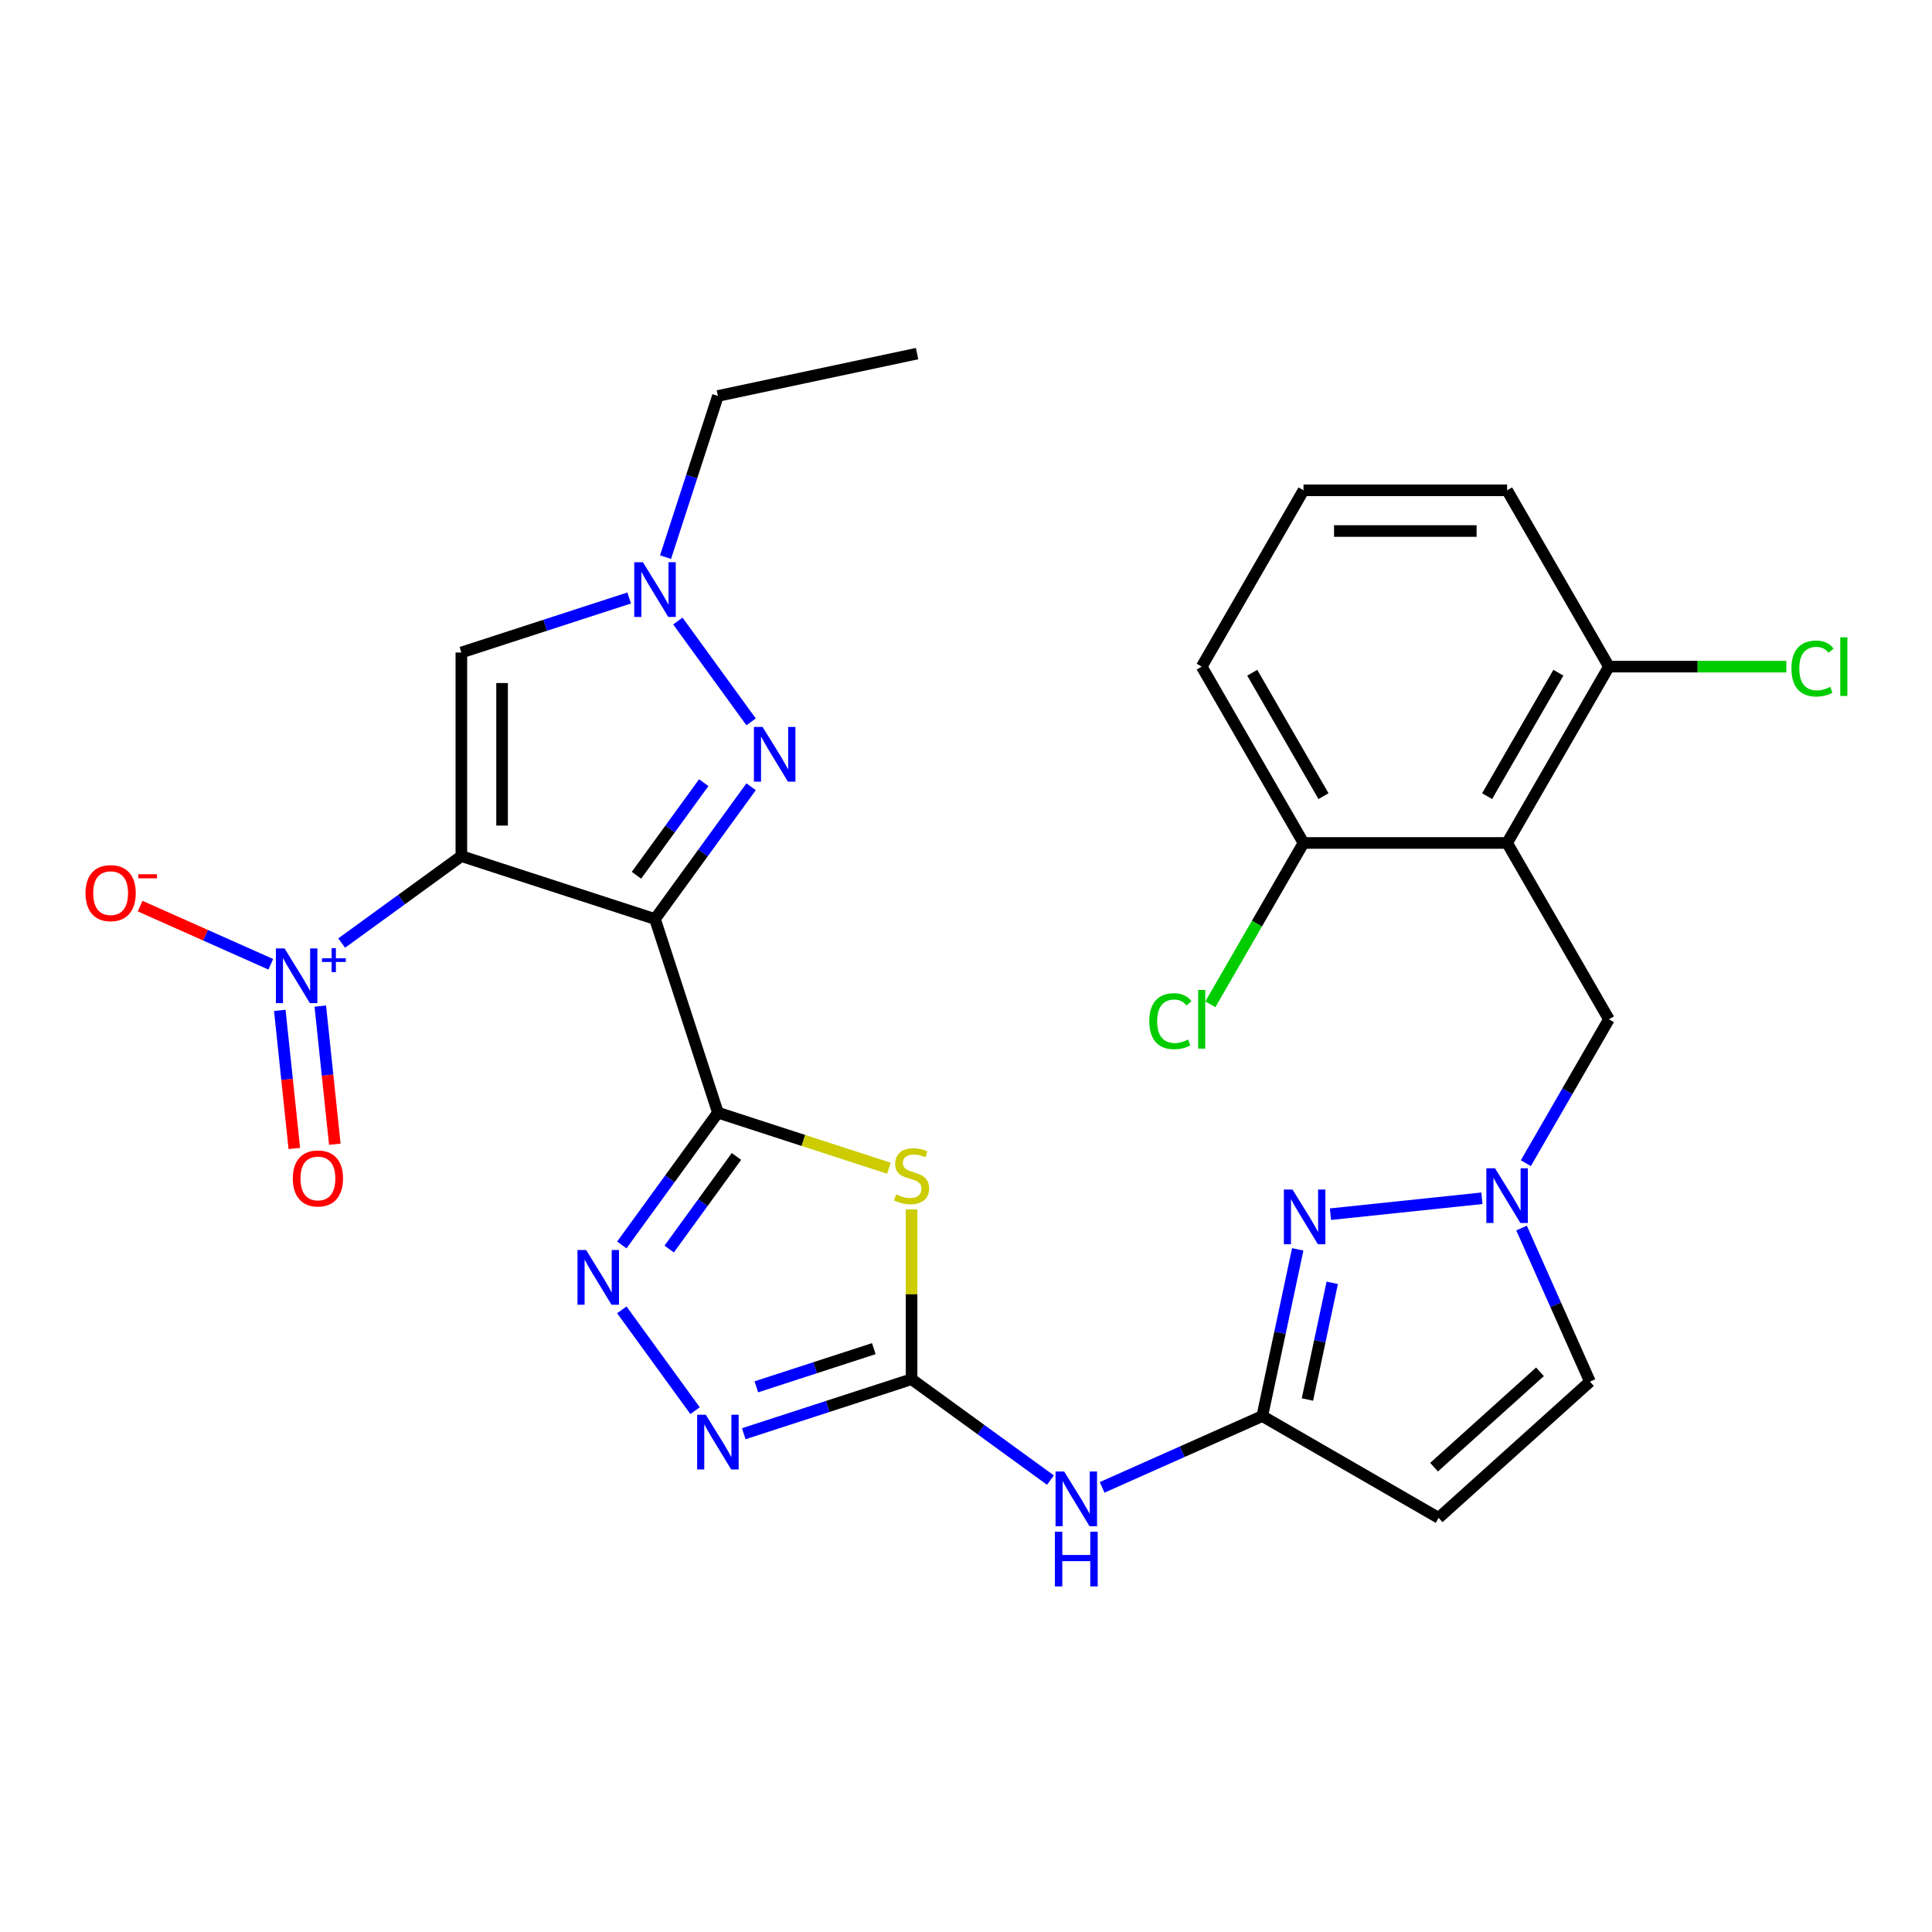 <?xml version='1.0' encoding='iso-8859-1'?>
<svg version='1.1' baseProfile='full'
              xmlns='http://www.w3.org/2000/svg'
                      xmlns:rdkit='http://www.rdkit.org/xml'
                      xmlns:xlink='http://www.w3.org/1999/xlink'
                  xml:space='preserve'
width='1000px' height='1000px' viewBox='0 0 1000 1000'>
<!-- END OF HEADER -->
<rect style='opacity:1.0;fill:#FFFFFF;stroke:none' width='1000' height='1000' x='0' y='0'> </rect>
<path class='bond-0' d='M 238.798,443.123 L 339.027,475.689' style='fill:none;fill-rule:evenodd;stroke:#000000;stroke-width:6px;stroke-linecap:butt;stroke-linejoin:miter;stroke-opacity:1' />
<path class='bond-3' d='M 238.798,443.123 L 207.828,465.624' style='fill:none;fill-rule:evenodd;stroke:#000000;stroke-width:6px;stroke-linecap:butt;stroke-linejoin:miter;stroke-opacity:1' />
<path class='bond-3' d='M 207.828,465.624 L 176.858,488.124' style='fill:none;fill-rule:evenodd;stroke:#0000FF;stroke-width:6px;stroke-linecap:butt;stroke-linejoin:miter;stroke-opacity:1' />
<path class='bond-7' d='M 238.798,443.123 L 238.798,337.735' style='fill:none;fill-rule:evenodd;stroke:#000000;stroke-width:6px;stroke-linecap:butt;stroke-linejoin:miter;stroke-opacity:1' />
<path class='bond-7' d='M 259.875,427.315 L 259.875,353.544' style='fill:none;fill-rule:evenodd;stroke:#000000;stroke-width:6px;stroke-linecap:butt;stroke-linejoin:miter;stroke-opacity:1' />
<path class='bond-1' d='M 339.027,475.689 L 371.593,575.918' style='fill:none;fill-rule:evenodd;stroke:#000000;stroke-width:6px;stroke-linecap:butt;stroke-linejoin:miter;stroke-opacity:1' />
<path class='bond-5' d='M 339.027,475.689 L 363.899,441.456' style='fill:none;fill-rule:evenodd;stroke:#000000;stroke-width:6px;stroke-linecap:butt;stroke-linejoin:miter;stroke-opacity:1' />
<path class='bond-5' d='M 363.899,441.456 L 388.77,407.224' style='fill:none;fill-rule:evenodd;stroke:#0000FF;stroke-width:6px;stroke-linecap:butt;stroke-linejoin:miter;stroke-opacity:1' />
<path class='bond-5' d='M 329.436,453.03 L 346.846,429.067' style='fill:none;fill-rule:evenodd;stroke:#000000;stroke-width:6px;stroke-linecap:butt;stroke-linejoin:miter;stroke-opacity:1' />
<path class='bond-5' d='M 346.846,429.067 L 364.257,405.105' style='fill:none;fill-rule:evenodd;stroke:#0000FF;stroke-width:6px;stroke-linecap:butt;stroke-linejoin:miter;stroke-opacity:1' />
<path class='bond-2' d='M 371.593,575.918 L 415.851,590.298' style='fill:none;fill-rule:evenodd;stroke:#000000;stroke-width:6px;stroke-linecap:butt;stroke-linejoin:miter;stroke-opacity:1' />
<path class='bond-2' d='M 415.851,590.298 L 460.108,604.679' style='fill:none;fill-rule:evenodd;stroke:#CCCC00;stroke-width:6px;stroke-linecap:butt;stroke-linejoin:miter;stroke-opacity:1' />
<path class='bond-6' d='M 371.593,575.918 L 346.722,610.151' style='fill:none;fill-rule:evenodd;stroke:#000000;stroke-width:6px;stroke-linecap:butt;stroke-linejoin:miter;stroke-opacity:1' />
<path class='bond-6' d='M 346.722,610.151 L 321.85,644.384' style='fill:none;fill-rule:evenodd;stroke:#0000FF;stroke-width:6px;stroke-linecap:butt;stroke-linejoin:miter;stroke-opacity:1' />
<path class='bond-6' d='M 381.184,598.577 L 363.774,622.54' style='fill:none;fill-rule:evenodd;stroke:#000000;stroke-width:6px;stroke-linecap:butt;stroke-linejoin:miter;stroke-opacity:1' />
<path class='bond-6' d='M 363.774,622.54 L 346.364,646.503' style='fill:none;fill-rule:evenodd;stroke:#0000FF;stroke-width:6px;stroke-linecap:butt;stroke-linejoin:miter;stroke-opacity:1' />
<path class='bond-4' d='M 471.823,626 L 471.823,669.936' style='fill:none;fill-rule:evenodd;stroke:#CCCC00;stroke-width:6px;stroke-linecap:butt;stroke-linejoin:miter;stroke-opacity:1' />
<path class='bond-4' d='M 471.823,669.936 L 471.823,713.872' style='fill:none;fill-rule:evenodd;stroke:#000000;stroke-width:6px;stroke-linecap:butt;stroke-linejoin:miter;stroke-opacity:1' />
<path class='bond-18' d='M 140.163,499.113 L 106.347,484.057' style='fill:none;fill-rule:evenodd;stroke:#0000FF;stroke-width:6px;stroke-linecap:butt;stroke-linejoin:miter;stroke-opacity:1' />
<path class='bond-18' d='M 106.347,484.057 L 72.53,469.001' style='fill:none;fill-rule:evenodd;stroke:#FF0000;stroke-width:6px;stroke-linecap:butt;stroke-linejoin:miter;stroke-opacity:1' />
<path class='bond-19' d='M 144.822,522.964 L 148.578,558.705' style='fill:none;fill-rule:evenodd;stroke:#0000FF;stroke-width:6px;stroke-linecap:butt;stroke-linejoin:miter;stroke-opacity:1' />
<path class='bond-19' d='M 148.578,558.705 L 152.335,594.447' style='fill:none;fill-rule:evenodd;stroke:#FF0000;stroke-width:6px;stroke-linecap:butt;stroke-linejoin:miter;stroke-opacity:1' />
<path class='bond-19' d='M 165.784,520.761 L 169.54,556.502' style='fill:none;fill-rule:evenodd;stroke:#0000FF;stroke-width:6px;stroke-linecap:butt;stroke-linejoin:miter;stroke-opacity:1' />
<path class='bond-19' d='M 169.54,556.502 L 173.297,592.244' style='fill:none;fill-rule:evenodd;stroke:#FF0000;stroke-width:6px;stroke-linecap:butt;stroke-linejoin:miter;stroke-opacity:1' />
<path class='bond-14' d='M 471.823,713.872 L 507.765,739.986' style='fill:none;fill-rule:evenodd;stroke:#000000;stroke-width:6px;stroke-linecap:butt;stroke-linejoin:miter;stroke-opacity:1' />
<path class='bond-14' d='M 507.765,739.986 L 543.708,766.1' style='fill:none;fill-rule:evenodd;stroke:#0000FF;stroke-width:6px;stroke-linecap:butt;stroke-linejoin:miter;stroke-opacity:1' />
<path class='bond-30' d='M 471.823,713.872 L 428.395,727.982' style='fill:none;fill-rule:evenodd;stroke:#000000;stroke-width:6px;stroke-linecap:butt;stroke-linejoin:miter;stroke-opacity:1' />
<path class='bond-30' d='M 428.395,727.982 L 384.968,742.093' style='fill:none;fill-rule:evenodd;stroke:#0000FF;stroke-width:6px;stroke-linecap:butt;stroke-linejoin:miter;stroke-opacity:1' />
<path class='bond-30' d='M 452.281,698.059 L 421.882,707.937' style='fill:none;fill-rule:evenodd;stroke:#000000;stroke-width:6px;stroke-linecap:butt;stroke-linejoin:miter;stroke-opacity:1' />
<path class='bond-30' d='M 421.882,707.937 L 391.483,717.814' style='fill:none;fill-rule:evenodd;stroke:#0000FF;stroke-width:6px;stroke-linecap:butt;stroke-linejoin:miter;stroke-opacity:1' />
<path class='bond-29' d='M 388.77,373.634 L 350.852,321.445' style='fill:none;fill-rule:evenodd;stroke:#0000FF;stroke-width:6px;stroke-linecap:butt;stroke-linejoin:miter;stroke-opacity:1' />
<path class='bond-8' d='M 321.85,677.973 L 359.768,730.163' style='fill:none;fill-rule:evenodd;stroke:#0000FF;stroke-width:6px;stroke-linecap:butt;stroke-linejoin:miter;stroke-opacity:1' />
<path class='bond-11' d='M 238.798,337.735 L 282.225,323.625' style='fill:none;fill-rule:evenodd;stroke:#000000;stroke-width:6px;stroke-linecap:butt;stroke-linejoin:miter;stroke-opacity:1' />
<path class='bond-11' d='M 282.225,323.625 L 325.652,309.515' style='fill:none;fill-rule:evenodd;stroke:#0000FF;stroke-width:6px;stroke-linecap:butt;stroke-linejoin:miter;stroke-opacity:1' />
<path class='bond-9' d='M 653.359,732.952 L 611.908,751.407' style='fill:none;fill-rule:evenodd;stroke:#000000;stroke-width:6px;stroke-linecap:butt;stroke-linejoin:miter;stroke-opacity:1' />
<path class='bond-9' d='M 611.908,751.407 L 570.457,769.862' style='fill:none;fill-rule:evenodd;stroke:#0000FF;stroke-width:6px;stroke-linecap:butt;stroke-linejoin:miter;stroke-opacity:1' />
<path class='bond-10' d='M 653.359,732.952 L 662.529,689.807' style='fill:none;fill-rule:evenodd;stroke:#000000;stroke-width:6px;stroke-linecap:butt;stroke-linejoin:miter;stroke-opacity:1' />
<path class='bond-10' d='M 662.529,689.807 L 671.7,646.663' style='fill:none;fill-rule:evenodd;stroke:#0000FF;stroke-width:6px;stroke-linecap:butt;stroke-linejoin:miter;stroke-opacity:1' />
<path class='bond-10' d='M 676.727,724.391 L 683.146,694.19' style='fill:none;fill-rule:evenodd;stroke:#000000;stroke-width:6px;stroke-linecap:butt;stroke-linejoin:miter;stroke-opacity:1' />
<path class='bond-10' d='M 683.146,694.19 L 689.566,663.988' style='fill:none;fill-rule:evenodd;stroke:#0000FF;stroke-width:6px;stroke-linecap:butt;stroke-linejoin:miter;stroke-opacity:1' />
<path class='bond-15' d='M 653.359,732.952 L 744.627,785.646' style='fill:none;fill-rule:evenodd;stroke:#000000;stroke-width:6px;stroke-linecap:butt;stroke-linejoin:miter;stroke-opacity:1' />
<path class='bond-13' d='M 688.645,628.462 L 767.041,620.222' style='fill:none;fill-rule:evenodd;stroke:#0000FF;stroke-width:6px;stroke-linecap:butt;stroke-linejoin:miter;stroke-opacity:1' />
<path class='bond-24' d='M 344.484,288.374 L 358.039,246.657' style='fill:none;fill-rule:evenodd;stroke:#0000FF;stroke-width:6px;stroke-linecap:butt;stroke-linejoin:miter;stroke-opacity:1' />
<path class='bond-24' d='M 358.039,246.657 L 371.593,204.94' style='fill:none;fill-rule:evenodd;stroke:#000000;stroke-width:6px;stroke-linecap:butt;stroke-linejoin:miter;stroke-opacity:1' />
<path class='bond-12' d='M 780.08,436.316 L 832.774,527.584' style='fill:none;fill-rule:evenodd;stroke:#000000;stroke-width:6px;stroke-linecap:butt;stroke-linejoin:miter;stroke-opacity:1' />
<path class='bond-20' d='M 780.08,436.316 L 832.774,345.048' style='fill:none;fill-rule:evenodd;stroke:#000000;stroke-width:6px;stroke-linecap:butt;stroke-linejoin:miter;stroke-opacity:1' />
<path class='bond-20' d='M 769.73,412.087 L 806.616,348.199' style='fill:none;fill-rule:evenodd;stroke:#000000;stroke-width:6px;stroke-linecap:butt;stroke-linejoin:miter;stroke-opacity:1' />
<path class='bond-21' d='M 780.08,436.316 L 674.693,436.316' style='fill:none;fill-rule:evenodd;stroke:#000000;stroke-width:6px;stroke-linecap:butt;stroke-linejoin:miter;stroke-opacity:1' />
<path class='bond-17' d='M 789.776,602.057 L 811.275,564.821' style='fill:none;fill-rule:evenodd;stroke:#0000FF;stroke-width:6px;stroke-linecap:butt;stroke-linejoin:miter;stroke-opacity:1' />
<path class='bond-17' d='M 811.275,564.821 L 832.774,527.584' style='fill:none;fill-rule:evenodd;stroke:#000000;stroke-width:6px;stroke-linecap:butt;stroke-linejoin:miter;stroke-opacity:1' />
<path class='bond-31' d='M 787.557,635.647 L 805.251,675.387' style='fill:none;fill-rule:evenodd;stroke:#0000FF;stroke-width:6px;stroke-linecap:butt;stroke-linejoin:miter;stroke-opacity:1' />
<path class='bond-31' d='M 805.251,675.387 L 822.945,715.128' style='fill:none;fill-rule:evenodd;stroke:#000000;stroke-width:6px;stroke-linecap:butt;stroke-linejoin:miter;stroke-opacity:1' />
<path class='bond-16' d='M 744.627,785.646 L 822.945,715.128' style='fill:none;fill-rule:evenodd;stroke:#000000;stroke-width:6px;stroke-linecap:butt;stroke-linejoin:miter;stroke-opacity:1' />
<path class='bond-16' d='M 742.271,759.405 L 797.094,710.042' style='fill:none;fill-rule:evenodd;stroke:#000000;stroke-width:6px;stroke-linecap:butt;stroke-linejoin:miter;stroke-opacity:1' />
<path class='bond-22' d='M 832.774,345.048 L 878.69,345.048' style='fill:none;fill-rule:evenodd;stroke:#000000;stroke-width:6px;stroke-linecap:butt;stroke-linejoin:miter;stroke-opacity:1' />
<path class='bond-22' d='M 878.69,345.048 L 924.606,345.048' style='fill:none;fill-rule:evenodd;stroke:#00CC00;stroke-width:6px;stroke-linecap:butt;stroke-linejoin:miter;stroke-opacity:1' />
<path class='bond-27' d='M 832.774,345.048 L 780.08,253.78' style='fill:none;fill-rule:evenodd;stroke:#000000;stroke-width:6px;stroke-linecap:butt;stroke-linejoin:miter;stroke-opacity:1' />
<path class='bond-23' d='M 674.693,436.316 L 650.583,478.075' style='fill:none;fill-rule:evenodd;stroke:#000000;stroke-width:6px;stroke-linecap:butt;stroke-linejoin:miter;stroke-opacity:1' />
<path class='bond-23' d='M 650.583,478.075 L 626.474,519.834' style='fill:none;fill-rule:evenodd;stroke:#00CC00;stroke-width:6px;stroke-linecap:butt;stroke-linejoin:miter;stroke-opacity:1' />
<path class='bond-26' d='M 674.693,436.316 L 621.999,345.048' style='fill:none;fill-rule:evenodd;stroke:#000000;stroke-width:6px;stroke-linecap:butt;stroke-linejoin:miter;stroke-opacity:1' />
<path class='bond-26' d='M 685.042,412.087 L 648.157,348.199' style='fill:none;fill-rule:evenodd;stroke:#000000;stroke-width:6px;stroke-linecap:butt;stroke-linejoin:miter;stroke-opacity:1' />
<path class='bond-28' d='M 371.593,204.94 L 474.678,183.029' style='fill:none;fill-rule:evenodd;stroke:#000000;stroke-width:6px;stroke-linecap:butt;stroke-linejoin:miter;stroke-opacity:1' />
<path class='bond-25' d='M 674.693,253.78 L 621.999,345.048' style='fill:none;fill-rule:evenodd;stroke:#000000;stroke-width:6px;stroke-linecap:butt;stroke-linejoin:miter;stroke-opacity:1' />
<path class='bond-32' d='M 674.693,253.78 L 780.08,253.78' style='fill:none;fill-rule:evenodd;stroke:#000000;stroke-width:6px;stroke-linecap:butt;stroke-linejoin:miter;stroke-opacity:1' />
<path class='bond-32' d='M 690.501,274.857 L 764.272,274.857' style='fill:none;fill-rule:evenodd;stroke:#000000;stroke-width:6px;stroke-linecap:butt;stroke-linejoin:miter;stroke-opacity:1' />
<path  class='atom-3' d='M 463.823 618.205
Q 464.143 618.325, 465.463 618.885
Q 466.783 619.445, 468.223 619.805
Q 469.703 620.125, 471.143 620.125
Q 473.823 620.125, 475.383 618.845
Q 476.943 617.525, 476.943 615.245
Q 476.943 613.685, 476.143 612.725
Q 475.383 611.765, 474.183 611.245
Q 472.983 610.725, 470.983 610.125
Q 468.463 609.365, 466.943 608.645
Q 465.463 607.925, 464.383 606.405
Q 463.343 604.885, 463.343 602.325
Q 463.343 598.765, 465.743 596.565
Q 468.183 594.365, 472.983 594.365
Q 476.263 594.365, 479.983 595.925
L 479.063 599.005
Q 475.663 597.605, 473.103 597.605
Q 470.343 597.605, 468.823 598.765
Q 467.303 599.885, 467.343 601.845
Q 467.343 603.365, 468.103 604.285
Q 468.903 605.205, 470.023 605.725
Q 471.183 606.245, 473.103 606.845
Q 475.663 607.645, 477.183 608.445
Q 478.703 609.245, 479.783 610.885
Q 480.903 612.485, 480.903 615.245
Q 480.903 619.165, 478.263 621.285
Q 475.663 623.365, 471.303 623.365
Q 468.783 623.365, 466.863 622.805
Q 464.983 622.285, 462.743 621.365
L 463.823 618.205
' fill='#CCCC00'/>
<path  class='atom-4' d='M 147.278 490.908
L 156.558 505.908
Q 157.478 507.388, 158.958 510.068
Q 160.438 512.748, 160.518 512.908
L 160.518 490.908
L 164.278 490.908
L 164.278 519.228
L 160.398 519.228
L 150.438 502.828
Q 149.278 500.908, 148.038 498.708
Q 146.838 496.508, 146.478 495.828
L 146.478 519.228
L 142.798 519.228
L 142.798 490.908
L 147.278 490.908
' fill='#0000FF'/>
<path  class='atom-4' d='M 166.654 496.013
L 171.643 496.013
L 171.643 490.759
L 173.861 490.759
L 173.861 496.013
L 178.983 496.013
L 178.983 497.913
L 173.861 497.913
L 173.861 503.193
L 171.643 503.193
L 171.643 497.913
L 166.654 497.913
L 166.654 496.013
' fill='#0000FF'/>
<path  class='atom-6' d='M 394.712 376.269
L 403.992 391.269
Q 404.912 392.749, 406.392 395.429
Q 407.872 398.109, 407.952 398.269
L 407.952 376.269
L 411.712 376.269
L 411.712 404.589
L 407.832 404.589
L 397.872 388.189
Q 396.712 386.269, 395.472 384.069
Q 394.272 381.869, 393.912 381.189
L 393.912 404.589
L 390.232 404.589
L 390.232 376.269
L 394.712 376.269
' fill='#0000FF'/>
<path  class='atom-7' d='M 303.388 647.018
L 312.668 662.018
Q 313.588 663.498, 315.068 666.178
Q 316.548 668.858, 316.628 669.018
L 316.628 647.018
L 320.388 647.018
L 320.388 675.338
L 316.508 675.338
L 306.548 658.938
Q 305.388 657.018, 304.148 654.818
Q 302.948 652.618, 302.588 651.938
L 302.588 675.338
L 298.908 675.338
L 298.908 647.018
L 303.388 647.018
' fill='#0000FF'/>
<path  class='atom-9' d='M 365.333 732.279
L 374.613 747.279
Q 375.533 748.759, 377.013 751.439
Q 378.493 754.119, 378.573 754.279
L 378.573 732.279
L 382.333 732.279
L 382.333 760.599
L 378.453 760.599
L 368.493 744.199
Q 367.333 742.279, 366.093 740.079
Q 364.893 737.879, 364.533 737.199
L 364.533 760.599
L 360.853 760.599
L 360.853 732.279
L 365.333 732.279
' fill='#0000FF'/>
<path  class='atom-11' d='M 669.01 615.708
L 678.29 630.708
Q 679.21 632.188, 680.69 634.868
Q 682.17 637.548, 682.25 637.708
L 682.25 615.708
L 686.01 615.708
L 686.01 644.028
L 682.13 644.028
L 672.17 627.628
Q 671.01 625.708, 669.77 623.508
Q 668.57 621.308, 668.21 620.628
L 668.21 644.028
L 664.53 644.028
L 664.53 615.708
L 669.01 615.708
' fill='#0000FF'/>
<path  class='atom-12' d='M 332.767 291.009
L 342.047 306.009
Q 342.967 307.489, 344.447 310.169
Q 345.927 312.849, 346.007 313.009
L 346.007 291.009
L 349.767 291.009
L 349.767 319.329
L 345.887 319.329
L 335.927 302.929
Q 334.767 301.009, 333.527 298.809
Q 332.327 296.609, 331.967 295.929
L 331.967 319.329
L 328.287 319.329
L 328.287 291.009
L 332.767 291.009
' fill='#0000FF'/>
<path  class='atom-14' d='M 773.82 604.692
L 783.1 619.692
Q 784.02 621.172, 785.5 623.852
Q 786.98 626.532, 787.06 626.692
L 787.06 604.692
L 790.82 604.692
L 790.82 633.012
L 786.94 633.012
L 776.98 616.612
Q 775.82 614.692, 774.58 612.492
Q 773.38 610.292, 773.02 609.612
L 773.02 633.012
L 769.34 633.012
L 769.34 604.692
L 773.82 604.692
' fill='#0000FF'/>
<path  class='atom-15' d='M 550.823 761.657
L 560.103 776.657
Q 561.023 778.137, 562.503 780.817
Q 563.983 783.497, 564.063 783.657
L 564.063 761.657
L 567.823 761.657
L 567.823 789.977
L 563.943 789.977
L 553.983 773.577
Q 552.823 771.657, 551.583 769.457
Q 550.383 767.257, 550.023 766.577
L 550.023 789.977
L 546.343 789.977
L 546.343 761.657
L 550.823 761.657
' fill='#0000FF'/>
<path  class='atom-15' d='M 546.003 792.809
L 549.843 792.809
L 549.843 804.849
L 564.323 804.849
L 564.323 792.809
L 568.163 792.809
L 568.163 821.129
L 564.323 821.129
L 564.323 808.049
L 549.843 808.049
L 549.843 821.129
L 546.003 821.129
L 546.003 792.809
' fill='#0000FF'/>
<path  class='atom-19' d='M 44.262 462.283
Q 44.262 455.483, 47.622 451.683
Q 50.982 447.883, 57.262 447.883
Q 63.542 447.883, 66.902 451.683
Q 70.262 455.483, 70.262 462.283
Q 70.262 469.163, 66.862 473.083
Q 63.462 476.963, 57.262 476.963
Q 51.022 476.963, 47.622 473.083
Q 44.262 469.203, 44.262 462.283
M 57.262 473.763
Q 61.582 473.763, 63.902 470.883
Q 66.262 467.963, 66.262 462.283
Q 66.262 456.723, 63.902 453.923
Q 61.582 451.083, 57.262 451.083
Q 52.942 451.083, 50.582 453.883
Q 48.262 456.683, 48.262 462.283
Q 48.262 468.003, 50.582 470.883
Q 52.942 473.763, 57.262 473.763
' fill='#FF0000'/>
<path  class='atom-19' d='M 71.582 452.505
L 81.27 452.505
L 81.27 454.617
L 71.582 454.617
L 71.582 452.505
' fill='#FF0000'/>
<path  class='atom-20' d='M 151.554 609.958
Q 151.554 603.158, 154.914 599.358
Q 158.274 595.558, 164.554 595.558
Q 170.834 595.558, 174.194 599.358
Q 177.554 603.158, 177.554 609.958
Q 177.554 616.838, 174.154 620.758
Q 170.754 624.638, 164.554 624.638
Q 158.314 624.638, 154.914 620.758
Q 151.554 616.878, 151.554 609.958
M 164.554 621.438
Q 168.874 621.438, 171.194 618.558
Q 173.554 615.638, 173.554 609.958
Q 173.554 604.398, 171.194 601.598
Q 168.874 598.758, 164.554 598.758
Q 160.234 598.758, 157.874 601.558
Q 155.554 604.358, 155.554 609.958
Q 155.554 615.678, 157.874 618.558
Q 160.234 621.438, 164.554 621.438
' fill='#FF0000'/>
<path  class='atom-23' d='M 927.241 346.028
Q 927.241 338.988, 930.521 335.308
Q 933.841 331.588, 940.121 331.588
Q 945.961 331.588, 949.081 335.708
L 946.441 337.868
Q 944.161 334.868, 940.121 334.868
Q 935.841 334.868, 933.561 337.748
Q 931.321 340.588, 931.321 346.028
Q 931.321 351.628, 933.641 354.508
Q 936.001 357.388, 940.561 357.388
Q 943.681 357.388, 947.321 355.508
L 948.441 358.508
Q 946.961 359.468, 944.721 360.028
Q 942.481 360.588, 940.001 360.588
Q 933.841 360.588, 930.521 356.828
Q 927.241 353.068, 927.241 346.028
' fill='#00CC00'/>
<path  class='atom-23' d='M 952.521 329.868
L 956.201 329.868
L 956.201 360.228
L 952.521 360.228
L 952.521 329.868
' fill='#00CC00'/>
<path  class='atom-24' d='M 594.879 528.564
Q 594.879 521.524, 598.159 517.844
Q 601.479 514.124, 607.759 514.124
Q 613.599 514.124, 616.719 518.244
L 614.079 520.404
Q 611.799 517.404, 607.759 517.404
Q 603.479 517.404, 601.199 520.284
Q 598.959 523.124, 598.959 528.564
Q 598.959 534.164, 601.279 537.044
Q 603.639 539.924, 608.199 539.924
Q 611.319 539.924, 614.959 538.044
L 616.079 541.044
Q 614.599 542.004, 612.359 542.564
Q 610.119 543.124, 607.639 543.124
Q 601.479 543.124, 598.159 539.364
Q 594.879 535.604, 594.879 528.564
' fill='#00CC00'/>
<path  class='atom-24' d='M 620.159 512.404
L 623.839 512.404
L 623.839 542.764
L 620.159 542.764
L 620.159 512.404
' fill='#00CC00'/>
</svg>
